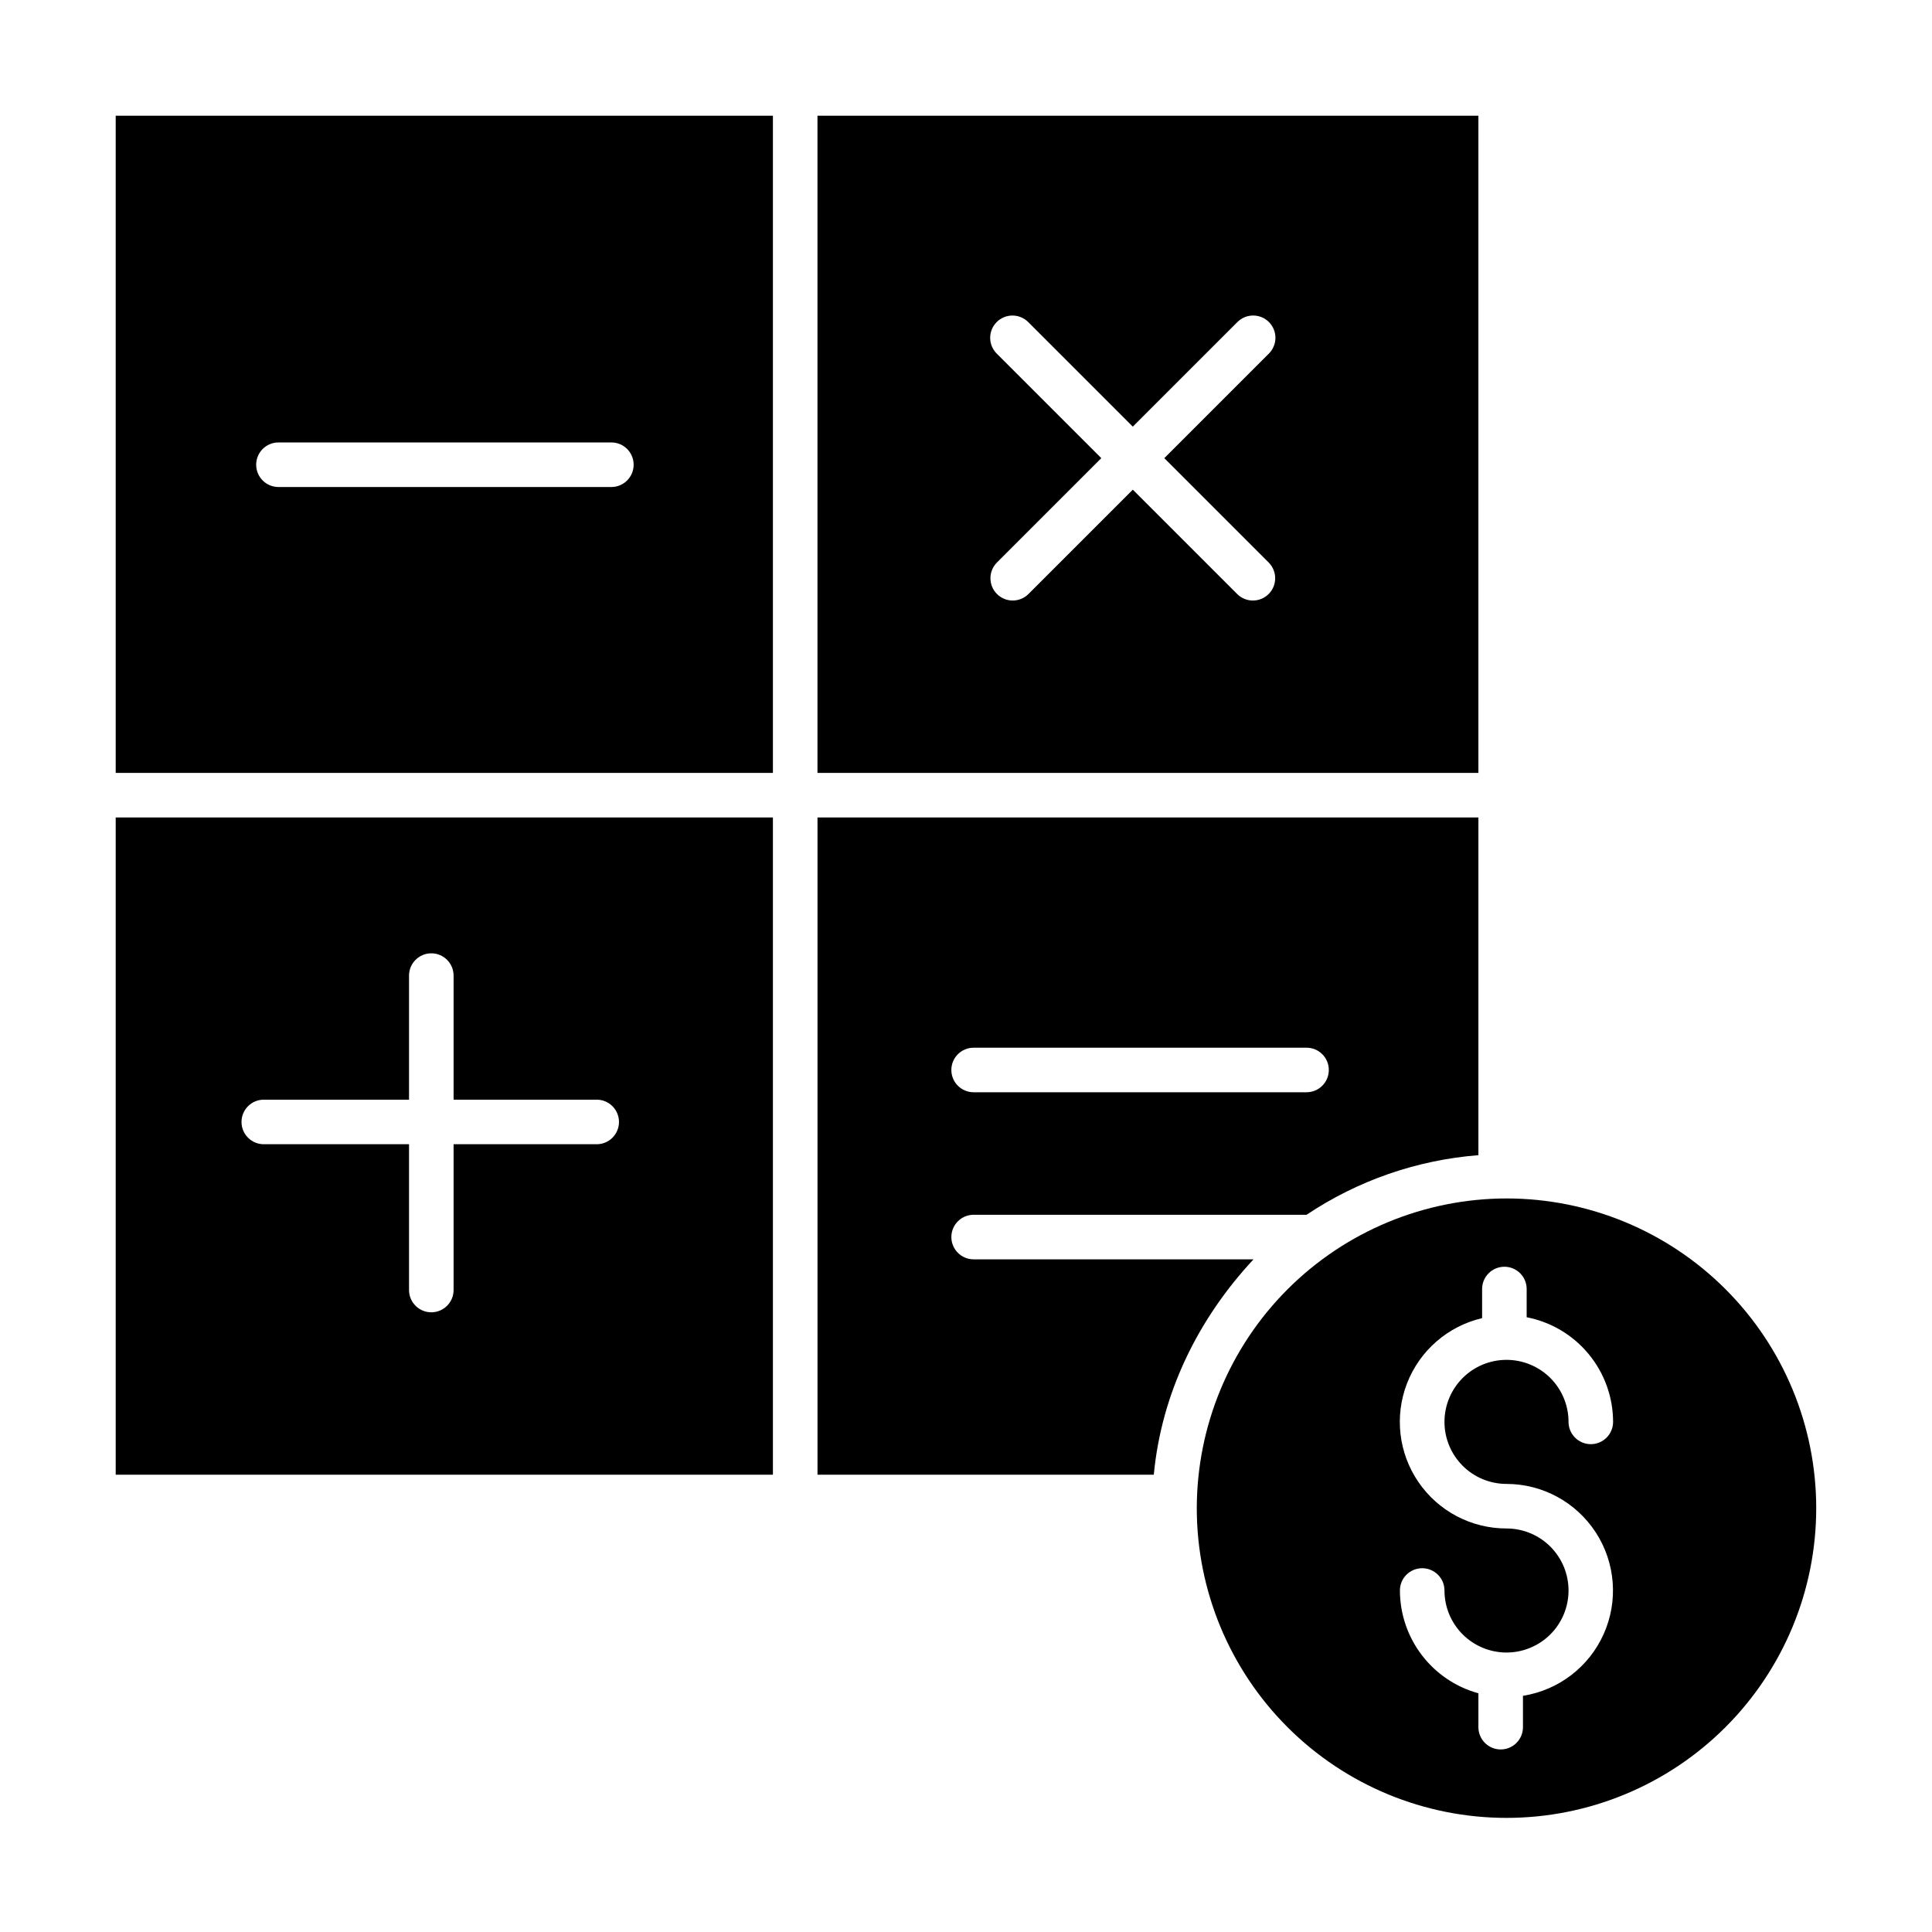 <?xml version="1.0" encoding="UTF-8"?>
<!-- Uploaded to: SVG Repo, www.svgrepo.com, Generator: SVG Repo Mixer Tools -->
<svg fill="#000000" width="800px" height="800px" version="1.1" viewBox="144 144 512 512" xmlns="http://www.w3.org/2000/svg">
 <g>
  <path d="m348.83 174.66h-174.17v174.17h174.17zm-42.812 98.402h-88.227c-3.262 0-5.902-2.644-5.902-5.906 0-3.258 2.641-5.902 5.902-5.902h88.227c3.262 0 5.902 2.644 5.902 5.902 0 3.262-2.641 5.906-5.902 5.906z"/>
  <path d="m348.83 360.64h-174.17v174.17h174.17zm-46.695 86.594h-37.93v38.637c0 3.262-2.644 5.902-5.906 5.902-3.258 0-5.902-2.641-5.902-5.902v-38.637h-38.492c-3.258 0-5.902-2.644-5.902-5.902 0-3.262 2.644-5.906 5.902-5.906h38.492v-32.879c0-3.262 2.644-5.906 5.902-5.906 3.262 0 5.906 2.644 5.906 5.906v32.879h37.926c3.262 0 5.906 2.644 5.906 5.906 0 3.258-2.644 5.902-5.906 5.902z"/>
  <path d="m535.79 174.66h-175.15v174.17h175.15zm-55.551 118.44c2.273 2.312 2.258 6.023-0.031 8.316-2.293 2.293-6.008 2.309-8.316 0.035l-27.684-27.684-27.688 27.684c-2.312 2.273-6.023 2.258-8.316-0.035-2.289-2.293-2.305-6.004-0.031-8.316l27.684-27.684-27.684-27.68c-1.125-1.105-1.758-2.613-1.766-4.188-0.004-1.574 0.617-3.086 1.73-4.199 1.113-1.113 2.625-1.734 4.199-1.727 1.574 0.004 3.078 0.641 4.184 1.762l27.684 27.684 27.688-27.688c1.102-1.121 2.609-1.758 4.184-1.762 1.574-0.008 3.086 0.613 4.199 1.727 1.113 1.113 1.734 2.625 1.73 4.199-0.008 1.574-0.645 3.082-1.766 4.188l-27.684 27.684z"/>
  <path d="m402.02 465.93h88.227c13.578-9.082 29.262-14.52 45.547-15.797v-89.492h-175.15v174.17h89.125c2.047-21.648 11.75-41.328 26.426-57.07l-74.172-0.004c-3.258 0-5.902-2.644-5.902-5.902 0-3.262 2.644-5.906 5.902-5.906zm0-44.281h88.227v0.004c3.262 0 5.902 2.641 5.902 5.902s-2.641 5.902-5.902 5.902h-88.227c-3.258 0-5.902-2.641-5.902-5.902s2.644-5.902 5.902-5.902z"/>
  <path d="m461.16 543.68c0 21.77 8.648 42.645 24.039 58.035 15.395 15.395 36.27 24.043 58.039 24.043s42.645-8.648 58.035-24.043c15.395-15.391 24.043-36.266 24.043-58.035 0-21.77-8.648-42.645-24.043-58.035-15.391-15.395-36.266-24.043-58.035-24.043-21.762 0.027-42.625 8.68-58.012 24.066-15.387 15.391-24.039 36.25-24.066 58.012zm87.422-58.078v7.481c6.441 1.25 12.25 4.699 16.426 9.758 4.18 5.059 6.469 11.414 6.477 17.973 0 3.262-2.644 5.906-5.902 5.906-3.262 0-5.906-2.644-5.906-5.906 0-4.359-1.73-8.539-4.812-11.625-3.086-3.082-7.266-4.812-11.625-4.812s-8.543 1.73-11.625 4.812c-3.086 3.086-4.816 7.266-4.816 11.625 0 4.363 1.734 8.543 4.816 11.625 3.082 3.086 7.266 4.816 11.625 4.816 9.566 0.008 18.477 4.859 23.676 12.887 5.203 8.027 5.988 18.141 2.086 26.875-3.898 8.734-11.953 14.902-21.402 16.391v8.309c0 3.262-2.641 5.906-5.902 5.906-3.262 0-5.906-2.644-5.906-5.906v-8.977c-5.969-1.637-11.238-5.191-14.992-10.113-3.758-4.918-5.797-10.938-5.809-17.129 0-3.262 2.644-5.902 5.906-5.902s5.902 2.641 5.902 5.902c0 4.359 1.734 8.543 4.816 11.625s7.266 4.816 11.625 4.816 8.539-1.734 11.625-4.816c3.082-3.082 4.812-7.262 4.812-11.625 0-4.359-1.73-8.539-4.812-11.625-3.082-3.082-7.266-4.812-11.625-4.812-9.324 0.008-18.055-4.582-23.324-12.273-5.273-7.691-6.41-17.488-3.039-26.184 3.375-8.691 10.82-15.16 19.898-17.285v-7.715c0-3.258 2.644-5.902 5.906-5.902 3.262 0 5.902 2.644 5.902 5.902z"/>
 </g>
</svg>